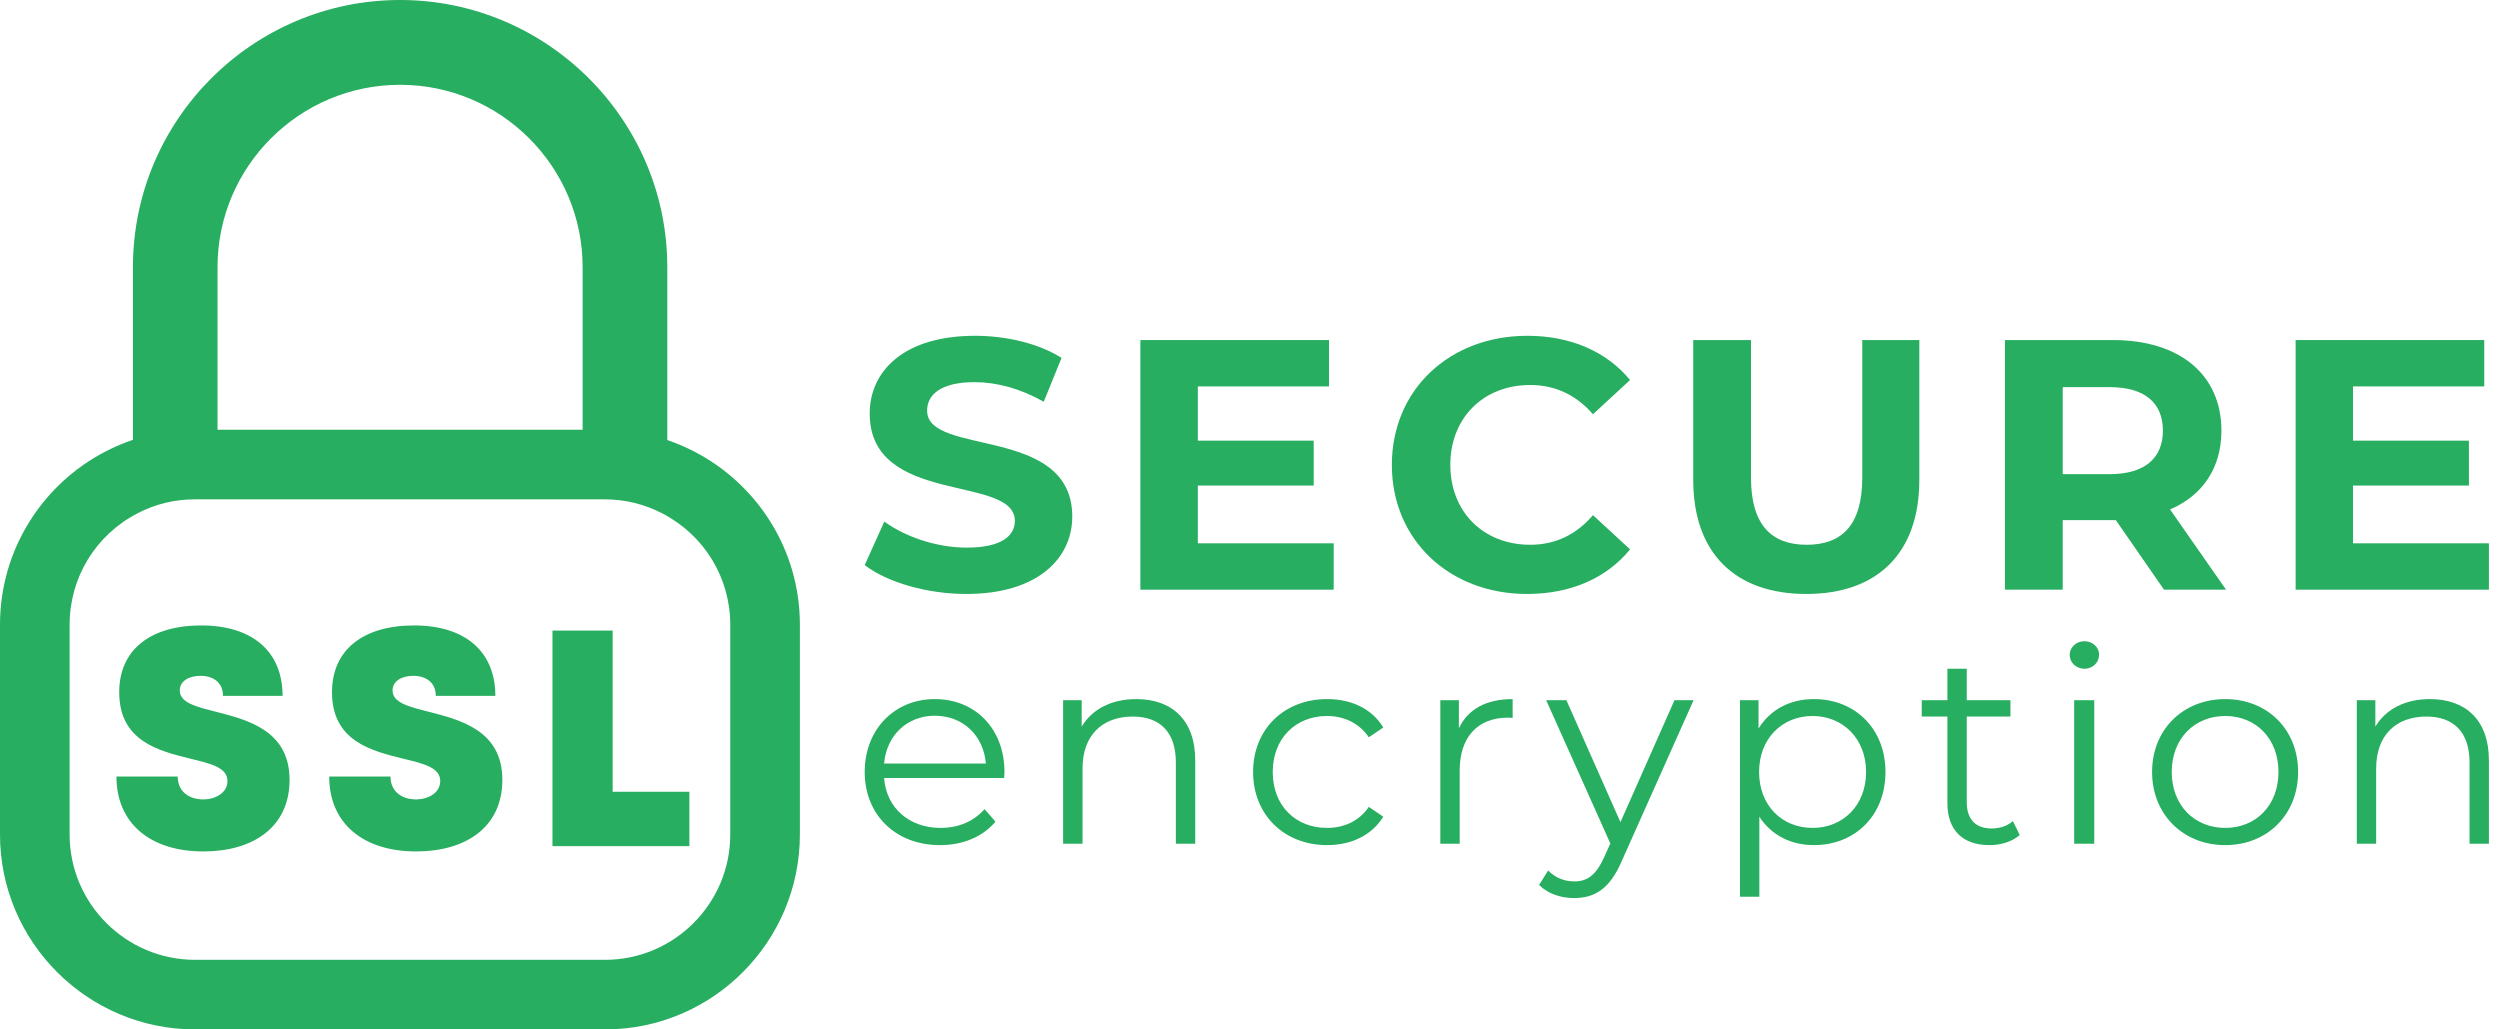 <?xml version="1.0" encoding="UTF-8"?>
<svg width="85px" height="35px" viewBox="0 0 85 35" version="1.1" xmlns="http://www.w3.org/2000/svg" xmlns:xlink="http://www.w3.org/1999/xlink">
    <title>SSL_secure_icons_on_white</title>
    <defs>
        <filter id="filter-1">
            <feColorMatrix in="SourceGraphic" type="matrix" values="0 0 0 0 0 0 0 0 0 0 0 0 0 0 0 0 0 0 1 0"></feColorMatrix>
        </filter>
    </defs>
    <g id="Page-1" stroke="none" stroke-width="1" fill="none" fill-rule="evenodd">
        <g id="SSL_secure_icons_on_white" transform="translate(-244, -2969)" filter="url(#filter-1)">
            <g transform="translate(244, 2969)">
                <path d="M22.688,9.08 L22.688,16.512 L19.809,16.512 L19.809,9.08 C19.809,5.664 17.024,2.883 13.604,2.883 C10.181,2.883 7.396,5.664 7.396,9.08 L7.396,16.512 L4.52,16.512 L4.52,9.08 C4.52,4.078 8.591,0 13.604,0 C18.606,0 22.688,4.078 22.688,9.08" id="Fill-34" fill="#27AE60"></path>
                <path d="M24.829,28.374 C24.829,30.723 22.918,32.634 20.57,32.634 L6.635,32.634 C4.281,32.634 2.367,30.723 2.367,28.374 L2.367,21.238 C2.367,19.641 3.248,18.192 4.673,17.454 C5.278,17.138 5.935,16.978 6.626,16.978 L20.561,16.978 C21.255,16.978 21.917,17.141 22.531,17.462 C23.949,18.202 24.829,19.648 24.829,21.238 L24.829,28.374 Z M23.626,15.364 C22.709,14.884 21.667,14.612 20.561,14.612 L6.626,14.612 C5.528,14.612 4.49,14.88 3.579,15.355 C1.452,16.458 0,18.683 0,21.238 L0,28.374 C0,32.022 2.973,35 6.635,35 L20.57,35 C24.23,35 27.196,32.022 27.196,28.374 L27.196,21.238 C27.196,18.688 25.748,16.47 23.626,15.364 L23.626,15.364 Z" id="Fill-35" fill="#27AE60"></path>
                <path d="M3.959,26.402 L6.042,26.402 C6.042,26.926 6.446,27.18 6.907,27.18 C7.33,27.18 7.734,26.955 7.734,26.555 C7.734,26.095 7.163,25.962 6.465,25.793 C5.406,25.53 4.053,25.205 4.053,23.536 C4.053,22.092 5.114,21.265 6.842,21.265 C8.6,21.265 9.608,22.167 9.608,23.659 L7.582,23.659 C7.582,23.195 7.237,22.978 6.818,22.978 C6.458,22.978 6.113,23.134 6.113,23.476 C6.113,23.893 6.665,24.03 7.355,24.203 C8.434,24.482 9.845,24.842 9.845,26.516 C9.845,28.117 8.615,28.949 6.913,28.949 C5.118,28.949 3.959,28 3.959,26.402" id="Fill-36" fill="#27AE60"></path>
                <path d="M11.193,26.402 L13.277,26.402 C13.277,26.926 13.681,27.18 14.141,27.18 C14.564,27.18 14.968,26.955 14.968,26.555 C14.968,26.095 14.397,25.962 13.7,25.793 C12.64,25.53 11.288,25.205 11.288,23.536 C11.288,22.092 12.348,21.265 14.077,21.265 C15.834,21.265 16.842,22.167 16.842,23.659 L14.817,23.659 C14.817,23.195 14.471,22.978 14.052,22.978 C13.693,22.978 13.347,23.134 13.347,23.476 C13.347,23.893 13.9,24.03 14.59,24.203 C15.669,24.482 17.08,24.842 17.08,26.516 C17.08,28.117 15.849,28.949 14.147,28.949 C12.353,28.949 11.193,28 11.193,26.402" id="Fill-37" fill="#27AE60"></path>
                <polyline id="Fill-38" fill="#27AE60" points="23.439 26.92 23.439 28.769 18.784 28.769 18.784 21.439 20.83 21.439 20.83 26.92 23.439 26.92"></polyline>
                <path d="M29.4,19.213 L30.067,17.734 C30.782,18.255 31.849,18.619 32.868,18.619 C34.032,18.619 34.505,18.231 34.505,17.709 C34.505,16.121 29.57,17.212 29.57,14.06 C29.57,12.617 30.734,11.417 33.147,11.417 C34.213,11.417 35.305,11.671 36.093,12.168 L35.487,13.66 C34.699,13.211 33.886,12.993 33.135,12.993 C31.971,12.993 31.522,13.429 31.522,13.963 C31.522,15.527 36.457,14.448 36.457,17.564 C36.457,18.983 35.28,20.195 32.856,20.195 C31.51,20.195 30.152,19.794 29.4,19.213" id="Fill-39" fill="#27AE60"></path>
                <polyline id="Fill-40" fill="#27AE60" points="45.345 18.473 45.345 20.049 38.773 20.049 38.773 11.562 45.187 11.562 45.187 13.138 40.726 13.138 40.726 14.982 44.666 14.982 44.666 16.509 40.726 16.509 40.726 18.473 45.345 18.473"></polyline>
                <path d="M47.323,15.806 C47.323,13.248 49.287,11.417 51.93,11.417 C53.397,11.417 54.622,11.95 55.422,12.92 L54.161,14.084 C53.591,13.429 52.876,13.09 52.027,13.09 C50.438,13.09 49.311,14.205 49.311,15.806 C49.311,17.406 50.438,18.522 52.027,18.522 C52.876,18.522 53.591,18.182 54.161,17.515 L55.422,18.679 C54.622,19.661 53.397,20.195 51.918,20.195 C49.287,20.195 47.323,18.364 47.323,15.806" id="Fill-41" fill="#27AE60"></path>
                <path d="M57.57,16.315 L57.57,11.562 L59.534,11.562 L59.534,16.242 C59.534,17.855 60.237,18.522 61.425,18.522 C62.626,18.522 63.317,17.855 63.317,16.242 L63.317,11.562 L65.257,11.562 L65.257,16.315 C65.257,18.812 63.826,20.195 61.413,20.195 C59,20.195 57.57,18.812 57.57,16.315" id="Fill-42" fill="#27AE60"></path>
                <path d="M71.733,13.163 L70.132,13.163 L70.132,16.121 L71.733,16.121 C72.933,16.121 73.539,15.564 73.539,14.642 C73.539,13.708 72.933,13.163 71.733,13.163 Z M73.576,20.049 L71.939,17.685 L70.132,17.685 L70.132,20.049 L68.168,20.049 L68.168,11.562 L71.842,11.562 C74.11,11.562 75.528,12.738 75.528,14.642 C75.528,15.915 74.885,16.848 73.782,17.321 L75.685,20.049 L73.576,20.049 L73.576,20.049 Z" id="Fill-43" fill="#27AE60"></path>
                <polyline id="Fill-44" fill="#27AE60" points="84.623 18.473 84.623 20.049 78.051 20.049 78.051 11.562 84.465 11.562 84.465 13.138 80.003 13.138 80.003 14.982 83.943 14.982 83.943 16.509 80.003 16.509 80.003 18.473 84.623 18.473"></polyline>
                <path d="M30.059,25.959 L33.521,25.959 C33.437,25.003 32.741,24.335 31.785,24.335 C30.839,24.335 30.143,25.003 30.059,25.959 Z M34.143,26.451 L30.059,26.451 C30.134,27.471 30.913,28.149 31.98,28.149 C32.574,28.149 33.103,27.936 33.475,27.509 L33.846,27.936 C33.41,28.456 32.732,28.734 31.962,28.734 C30.44,28.734 29.4,27.695 29.4,26.247 C29.4,24.799 30.412,23.769 31.785,23.769 C33.159,23.769 34.152,24.78 34.152,26.247 C34.152,26.302 34.143,26.377 34.143,26.451 L34.143,26.451 Z" id="Fill-45" fill="#27AE60"></path>
                <path d="M40.638,25.857 L40.638,28.687 L39.979,28.687 L39.979,25.922 C39.979,24.892 39.441,24.363 38.513,24.363 C37.464,24.363 36.806,25.013 36.806,26.126 L36.806,28.687 L36.146,28.687 L36.146,23.806 L36.777,23.806 L36.777,24.706 C37.13,24.112 37.789,23.769 38.634,23.769 C39.822,23.769 40.638,24.455 40.638,25.857" id="Fill-46" fill="#27AE60"></path>
                <path d="M42.605,26.247 C42.605,24.789 43.663,23.769 45.12,23.769 C45.946,23.769 46.642,24.093 47.032,24.734 L46.54,25.068 C46.206,24.576 45.686,24.344 45.12,24.344 C44.052,24.344 43.273,25.105 43.273,26.247 C43.273,27.398 44.052,28.149 45.12,28.149 C45.686,28.149 46.206,27.926 46.54,27.434 L47.032,27.768 C46.642,28.4 45.946,28.734 45.12,28.734 C43.663,28.734 42.605,27.704 42.605,26.247" id="Fill-47" fill="#27AE60"></path>
                <path d="M51.43,23.769 L51.43,24.409 C51.374,24.409 51.319,24.4 51.272,24.4 C50.251,24.4 49.629,25.049 49.629,26.2 L49.629,28.687 L48.971,28.687 L48.971,23.806 L49.602,23.806 L49.602,24.762 C49.908,24.112 50.529,23.769 51.43,23.769" id="Fill-48" fill="#27AE60"></path>
                <path d="M57.582,23.806 L55.141,29.272 C54.733,30.228 54.214,30.534 53.517,30.534 C53.063,30.534 52.626,30.386 52.329,30.089 L52.636,29.597 C52.877,29.838 53.173,29.968 53.526,29.968 C53.963,29.968 54.259,29.764 54.538,29.152 L54.752,28.678 L52.57,23.806 L53.257,23.806 L55.095,27.954 L56.933,23.806 L57.582,23.806" id="Fill-49" fill="#27AE60"></path>
                <path d="M63.447,26.247 C63.447,25.114 62.658,24.344 61.628,24.344 C60.588,24.344 59.809,25.114 59.809,26.247 C59.809,27.388 60.588,28.149 61.628,28.149 C62.658,28.149 63.447,27.388 63.447,26.247 Z M64.106,26.247 C64.106,27.732 63.066,28.734 61.674,28.734 C60.894,28.734 60.226,28.4 59.818,27.768 L59.818,30.488 L59.159,30.488 L59.159,23.806 L59.79,23.806 L59.79,24.771 C60.189,24.121 60.866,23.769 61.674,23.769 C63.066,23.769 64.106,24.771 64.106,26.247 L64.106,26.247 Z" id="Fill-50" fill="#27AE60"></path>
                <path d="M68.671,28.39 C68.411,28.622 68.021,28.734 67.641,28.734 C66.722,28.734 66.212,28.214 66.212,27.314 L66.212,24.363 L65.339,24.363 L65.339,23.806 L66.212,23.806 L66.212,22.738 L66.87,22.738 L66.87,23.806 L68.355,23.806 L68.355,24.363 L66.87,24.363 L66.87,27.277 C66.87,27.852 67.167,28.168 67.715,28.168 C67.984,28.168 68.253,28.084 68.438,27.917 L68.671,28.39" id="Fill-51" fill="#27AE60"></path>
                <path d="M70.522,28.687 L71.205,28.687 L71.205,23.806 L70.522,23.806 L70.522,28.687 Z M70.369,22.265 C70.369,22.015 70.59,21.801 70.868,21.801 C71.147,21.801 71.369,22.005 71.369,22.256 C71.369,22.525 71.157,22.738 70.868,22.738 C70.59,22.738 70.369,22.525 70.369,22.265 L70.369,22.265 Z" id="Fill-52" fill="#27AE60"></path>
                <path d="M77.468,26.247 C77.468,25.105 76.697,24.344 75.658,24.344 C74.618,24.344 73.839,25.105 73.839,26.247 C73.839,27.388 74.618,28.149 75.658,28.149 C76.697,28.149 77.468,27.388 77.468,26.247 Z M73.171,26.247 C73.171,24.799 74.229,23.769 75.658,23.769 C77.088,23.769 78.136,24.799 78.136,26.247 C78.136,27.695 77.088,28.734 75.658,28.734 C74.229,28.734 73.171,27.695 73.171,26.247 L73.171,26.247 Z" id="Fill-53" fill="#27AE60"></path>
                <path d="M84.623,25.857 L84.623,28.687 L83.964,28.687 L83.964,25.922 C83.964,24.892 83.425,24.363 82.497,24.363 C81.449,24.363 80.789,25.013 80.789,26.126 L80.789,28.687 L80.131,28.687 L80.131,23.806 L80.762,23.806 L80.762,24.706 C81.115,24.112 81.773,23.769 82.618,23.769 C83.806,23.769 84.623,24.455 84.623,25.857" id="Fill-54" fill="#27AE60"></path>
            </g>
        </g>
    </g>
</svg>